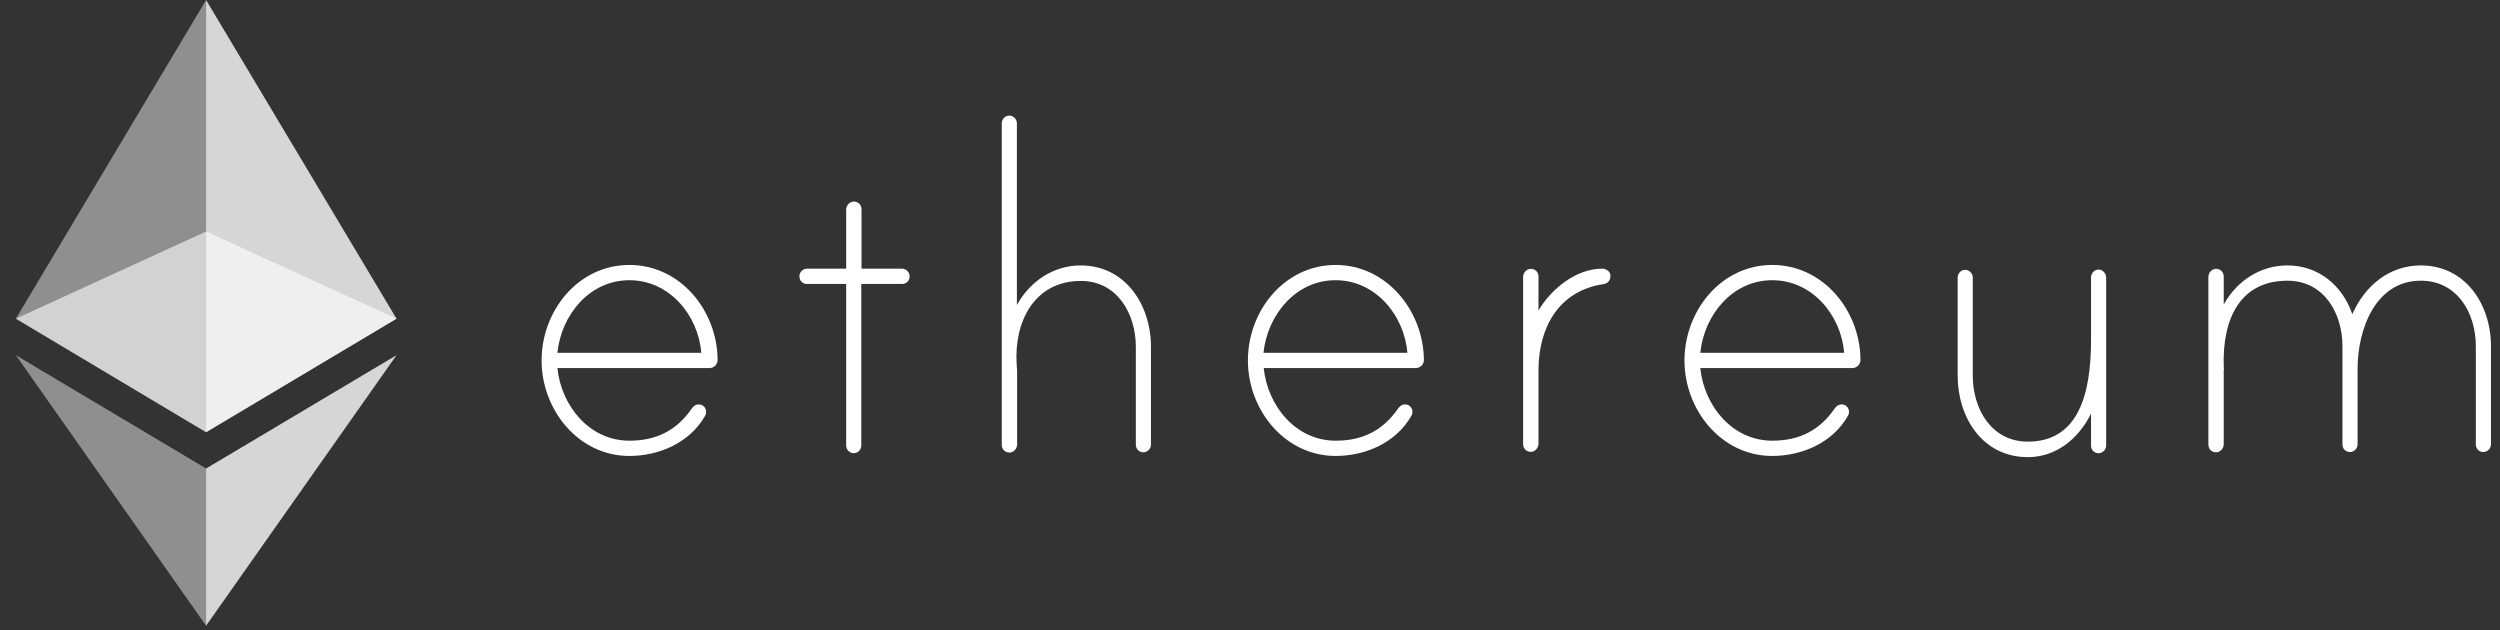 <svg width="119" height="30" viewBox="0 0 119 30" fill="none" xmlns="http://www.w3.org/2000/svg">
<rect x="0" y="0" width="119" height="30" fill="#333333" stroke="none"/>
<path d="M34.158 17.135C34.158 17.345 33.983 17.521 33.765 17.521H26.532C26.718 19.326 28.06 20.977 29.958 20.977C31.256 20.977 32.216 20.482 32.936 19.436C33.012 19.326 33.121 19.249 33.252 19.249C33.459 19.249 33.612 19.403 33.612 19.612C33.612 19.689 33.59 19.744 33.558 19.799C32.827 21.076 31.376 21.703 29.958 21.703C27.525 21.703 25.78 19.502 25.78 17.157C25.78 14.802 27.514 12.612 29.958 12.612C32.391 12.612 34.147 14.791 34.158 17.135ZM33.383 16.794C33.23 14.989 31.856 13.338 29.958 13.338C28.06 13.338 26.718 14.989 26.532 16.794H33.383Z" fill="white"/>
<path d="M42.939 12.789C43.146 12.789 43.299 12.976 43.299 13.152C43.299 13.362 43.146 13.516 42.939 13.516H40.997V21.21C40.997 21.397 40.844 21.573 40.637 21.573C40.43 21.573 40.277 21.386 40.277 21.21V13.516H38.412C38.205 13.516 38.052 13.362 38.052 13.152C38.052 12.965 38.205 12.789 38.412 12.789H40.277V9.982C40.277 9.795 40.419 9.619 40.604 9.597C40.834 9.575 41.008 9.74 41.008 9.96V12.789H42.939Z" fill="white"/>
<path d="M54.786 16.51V21.166C54.786 21.375 54.6 21.529 54.426 21.529C54.218 21.529 54.066 21.375 54.066 21.166V16.51C54.066 14.936 53.182 13.373 51.448 13.373C49.222 13.373 48.262 15.332 48.393 17.346C48.393 17.401 48.415 17.632 48.415 17.665V21.155C48.415 21.342 48.273 21.518 48.088 21.54C47.859 21.562 47.684 21.397 47.684 21.177V5.866C47.684 5.679 47.837 5.503 48.044 5.503C48.251 5.503 48.404 5.69 48.404 5.866V14.517C49.026 13.395 50.139 12.635 51.437 12.635C53.575 12.635 54.786 14.517 54.786 16.51Z" fill="white"/>
<path d="M67.778 17.135C67.778 17.345 67.604 17.521 67.386 17.521H60.153C60.339 19.326 61.68 20.977 63.578 20.977C64.877 20.977 65.837 20.482 66.556 19.436C66.633 19.326 66.742 19.249 66.873 19.249C67.08 19.249 67.233 19.403 67.233 19.612C67.233 19.689 67.211 19.744 67.178 19.799C66.447 21.076 64.997 21.703 63.578 21.703C61.146 21.703 59.4 19.502 59.4 17.157C59.4 14.802 61.135 12.612 63.578 12.612C66 12.612 67.757 14.791 67.778 17.135ZM66.993 16.794C66.84 14.989 65.466 13.338 63.568 13.338C61.68 13.338 60.328 14.989 60.142 16.794H66.993Z" fill="white"/>
<path d="M76.658 13.129C76.658 13.36 76.527 13.492 76.32 13.525C74.192 13.844 73.232 15.594 73.232 17.631V21.12C73.232 21.307 73.091 21.483 72.905 21.505C72.676 21.527 72.501 21.362 72.501 21.142V13.184C72.501 12.997 72.643 12.821 72.829 12.799C73.058 12.777 73.232 12.942 73.232 13.162V14.78C73.832 13.756 75.021 12.788 76.265 12.788C76.45 12.788 76.658 12.92 76.658 13.129Z" fill="white"/>
<path d="M88.559 17.135C88.559 17.345 88.385 17.521 88.166 17.521H80.934C81.119 19.326 82.461 20.977 84.359 20.977C85.657 20.977 86.617 20.482 87.337 19.436C87.414 19.326 87.523 19.249 87.654 19.249C87.861 19.249 88.014 19.403 88.014 19.612C88.014 19.689 87.992 19.744 87.959 19.799C87.228 21.076 85.777 21.703 84.359 21.703C81.927 21.703 80.181 19.502 80.181 17.157C80.181 14.802 81.916 12.612 84.359 12.612C86.792 12.612 88.548 14.791 88.559 17.135ZM87.784 16.794C87.632 14.989 86.257 13.338 84.359 13.338C82.461 13.338 81.119 14.989 80.934 16.794H87.784Z" fill="white"/>
<path d="M100.253 13.218V15.739V21.209C100.253 21.418 100.068 21.573 99.893 21.573C99.686 21.573 99.533 21.418 99.533 21.209V19.69C98.933 20.89 97.875 21.76 96.523 21.76C94.374 21.76 93.185 19.877 93.185 17.885V13.207C93.185 13.02 93.337 12.844 93.544 12.844C93.752 12.844 93.904 13.031 93.904 13.207V17.885C93.904 19.459 94.788 21.022 96.523 21.022C98.955 21.022 99.533 18.722 99.533 16.179V13.196C99.533 12.976 99.763 12.756 100.024 12.855C100.155 12.921 100.253 13.064 100.253 13.218Z" fill="white"/>
<path d="M118.57 16.476V21.154C118.57 21.363 118.384 21.517 118.21 21.517C118.002 21.517 117.85 21.363 117.85 21.154V16.476C117.85 14.902 116.966 13.361 115.232 13.361C113.05 13.361 112.221 15.716 112.221 17.543V21.154C112.221 21.363 112.035 21.517 111.861 21.517C111.653 21.517 111.501 21.363 111.501 21.154V16.476C111.501 14.902 110.617 13.361 108.883 13.361C106.679 13.361 105.774 15.111 105.85 17.444C105.85 17.499 105.872 17.598 105.85 17.631V21.143C105.85 21.33 105.708 21.506 105.523 21.528C105.294 21.55 105.119 21.385 105.119 21.165V13.185C105.119 12.998 105.261 12.821 105.446 12.799C105.675 12.777 105.85 12.943 105.85 13.163V14.495C106.472 13.372 107.585 12.634 108.883 12.634C110.355 12.634 111.501 13.581 111.97 14.957C112.57 13.592 113.737 12.634 115.232 12.634C117.359 12.634 118.57 14.495 118.57 16.476Z" fill="white"/>
<path opacity="0.6" d="M9.81 11.019L0.755 15.168L9.81 20.573L18.875 15.168L9.81 11.019Z" fill="white"/>
<path opacity="0.45" d="M0.755 15.168L9.81 20.572V11.018V0L0.755 15.168Z" fill="white"/>
<path opacity="0.8" d="M9.809 0V11.018V20.572L18.874 15.168L9.809 0Z" fill="white"/>
<path opacity="0.45" d="M0.755 16.907L9.81 29.785V22.301L0.755 16.907Z" fill="white"/>
<path opacity="0.8" d="M9.809 22.301V29.785L18.874 16.907L9.809 22.301Z" fill="white"/>
</svg>
